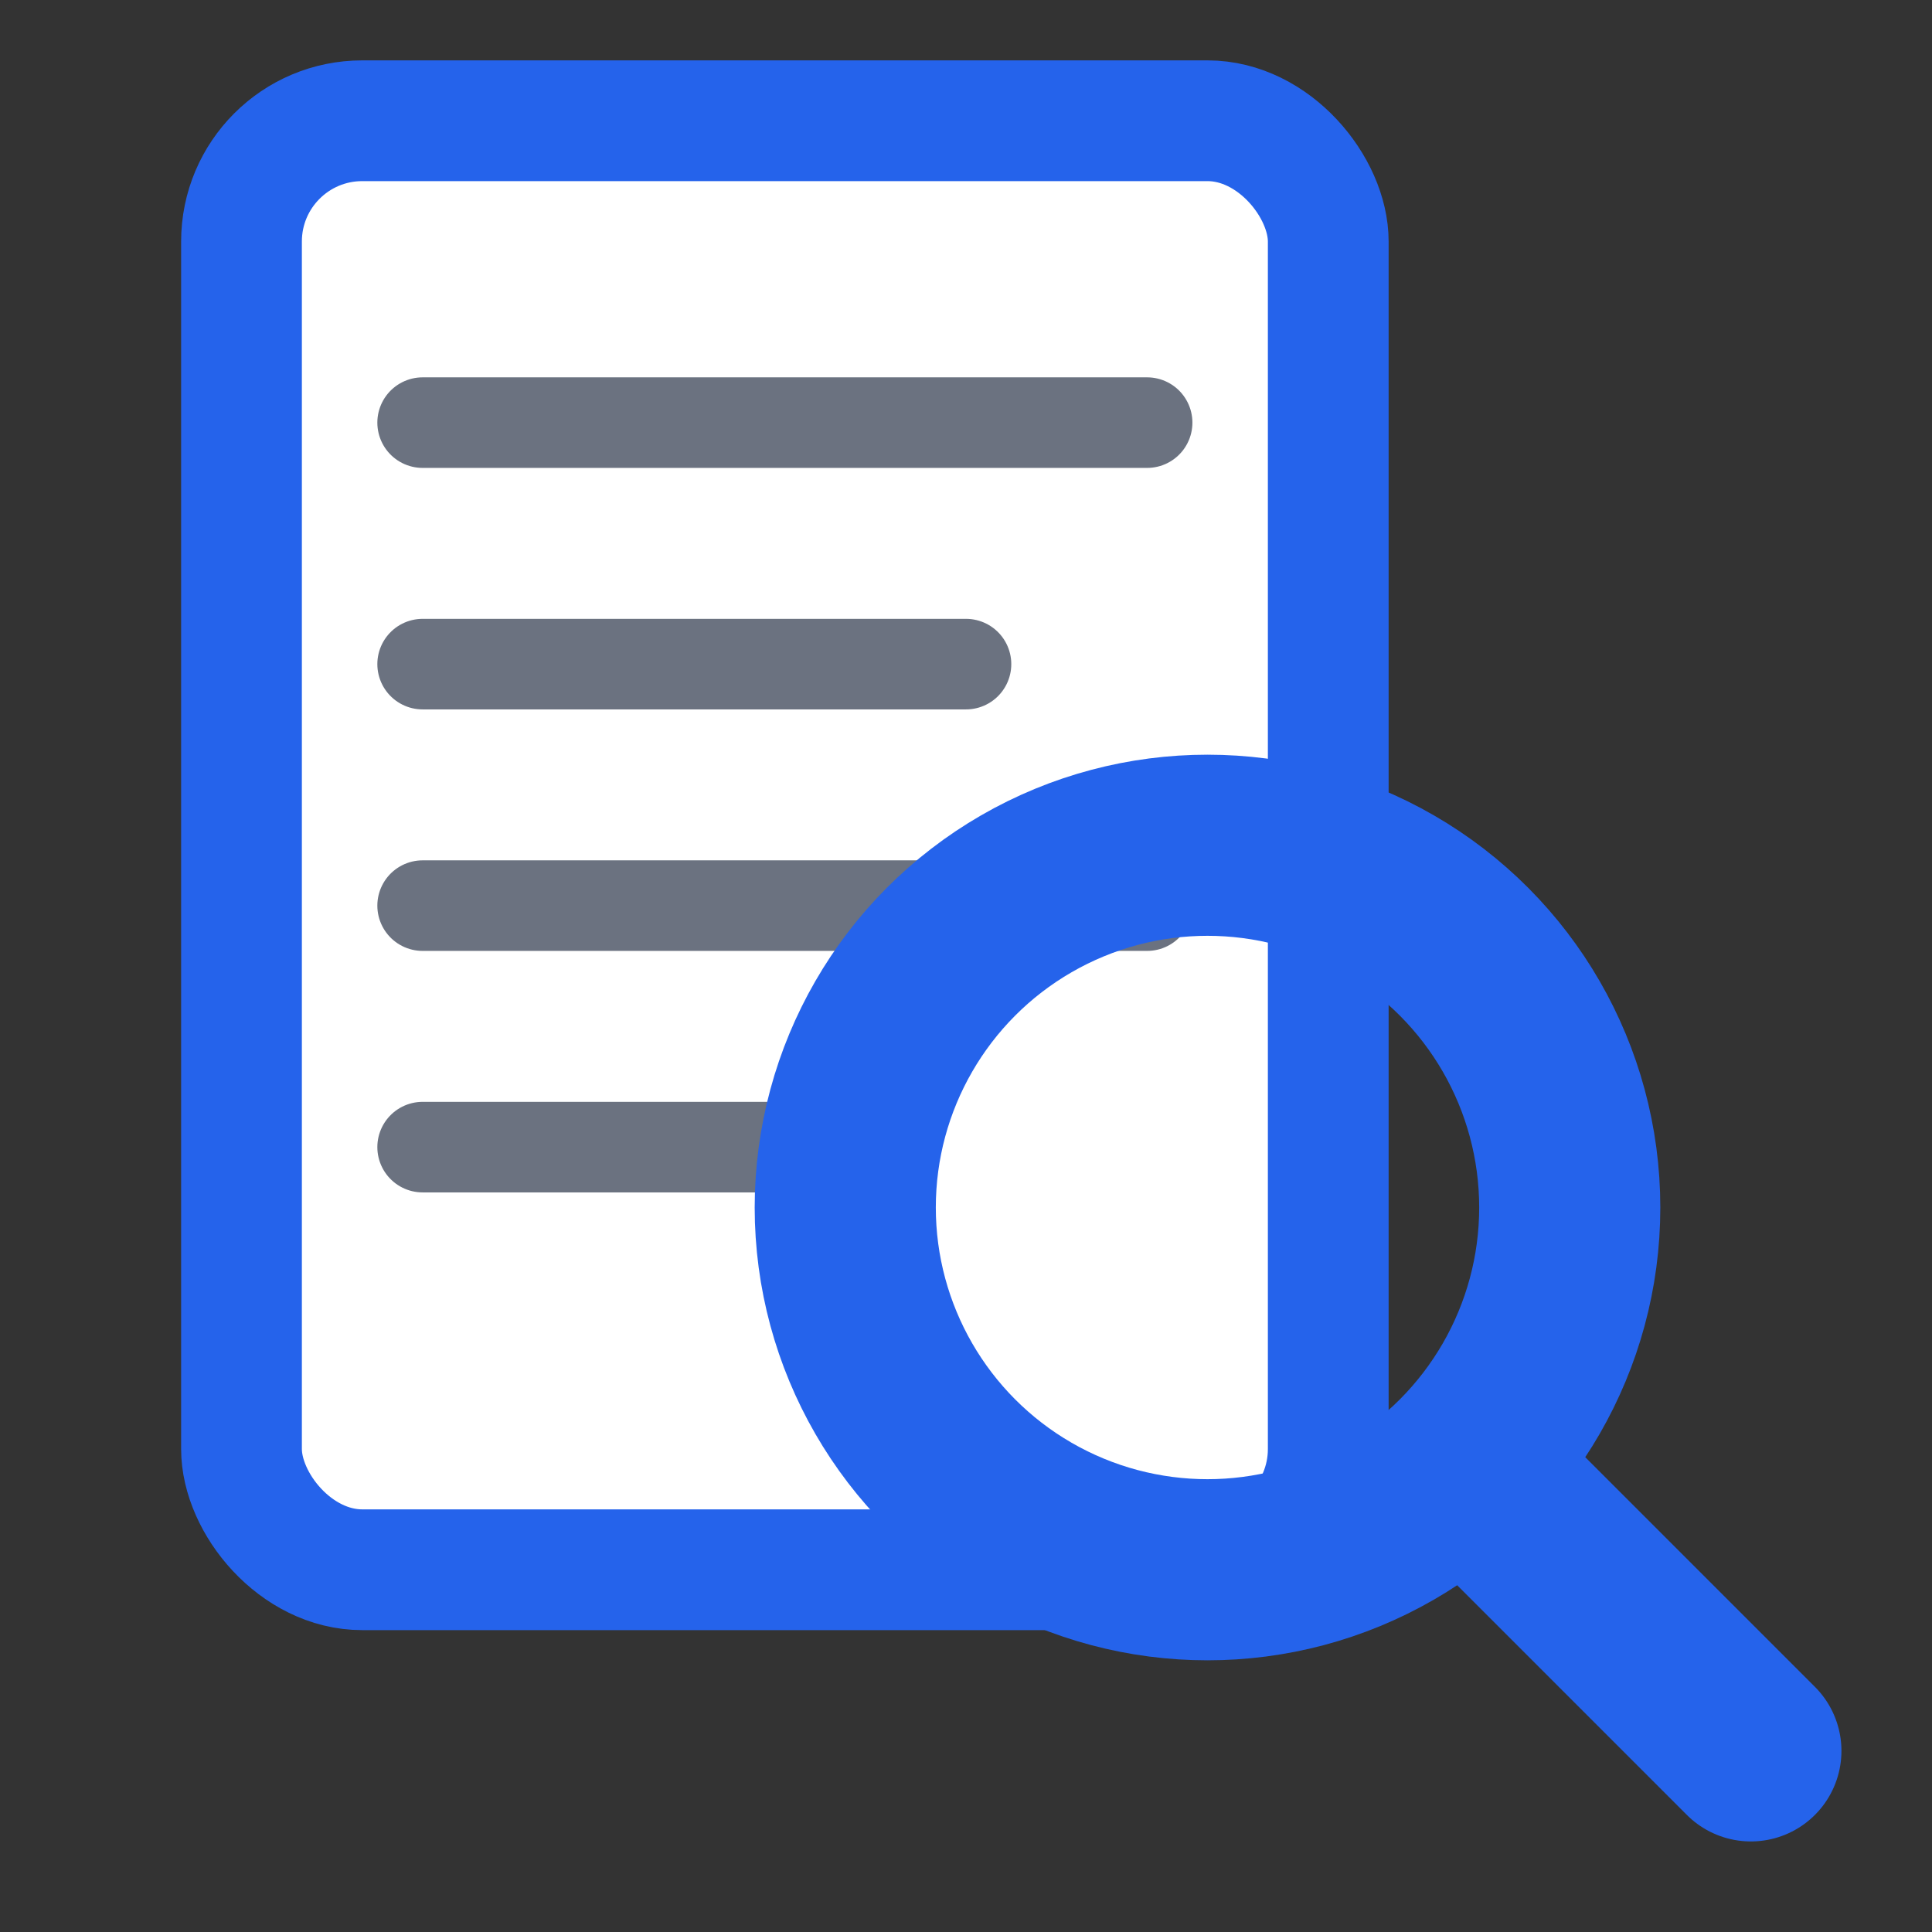<svg xmlns="http://www.w3.org/2000/svg" viewBox="0 0 32 32" fill="none">
  <rect x="0" y="0" width="32" height="32" fill="#333333" stroke="none"/>
  <!-- Document background -->
  <rect x="4" y="2" width="18" height="24" rx="2" fill="#ffffff" stroke="#2563eb" stroke-width="2"/>
  
  <!-- Document lines -->
  <line x1="7" y1="7" x2="19" y2="7" stroke="#6b7280" stroke-width="1.5" stroke-linecap="round"/>
  <line x1="7" y1="11" x2="16" y2="11" stroke="#6b7280" stroke-width="1.5" stroke-linecap="round"/>
  <line x1="7" y1="15" x2="19" y2="15" stroke="#6b7280" stroke-width="1.5" stroke-linecap="round"/>
  <line x1="7" y1="19" x2="14" y2="19" stroke="#6b7280" stroke-width="1.5" stroke-linecap="round"/>
  
  <!-- Magnifying glass -->
  <circle cx="20" cy="20" r="6" fill="none" stroke="#2563eb" stroke-width="3"/>
  <line x1="24.5" y1="24.5" x2="29" y2="29" stroke="#2563eb" stroke-width="3" stroke-linecap="round"/>
</svg>